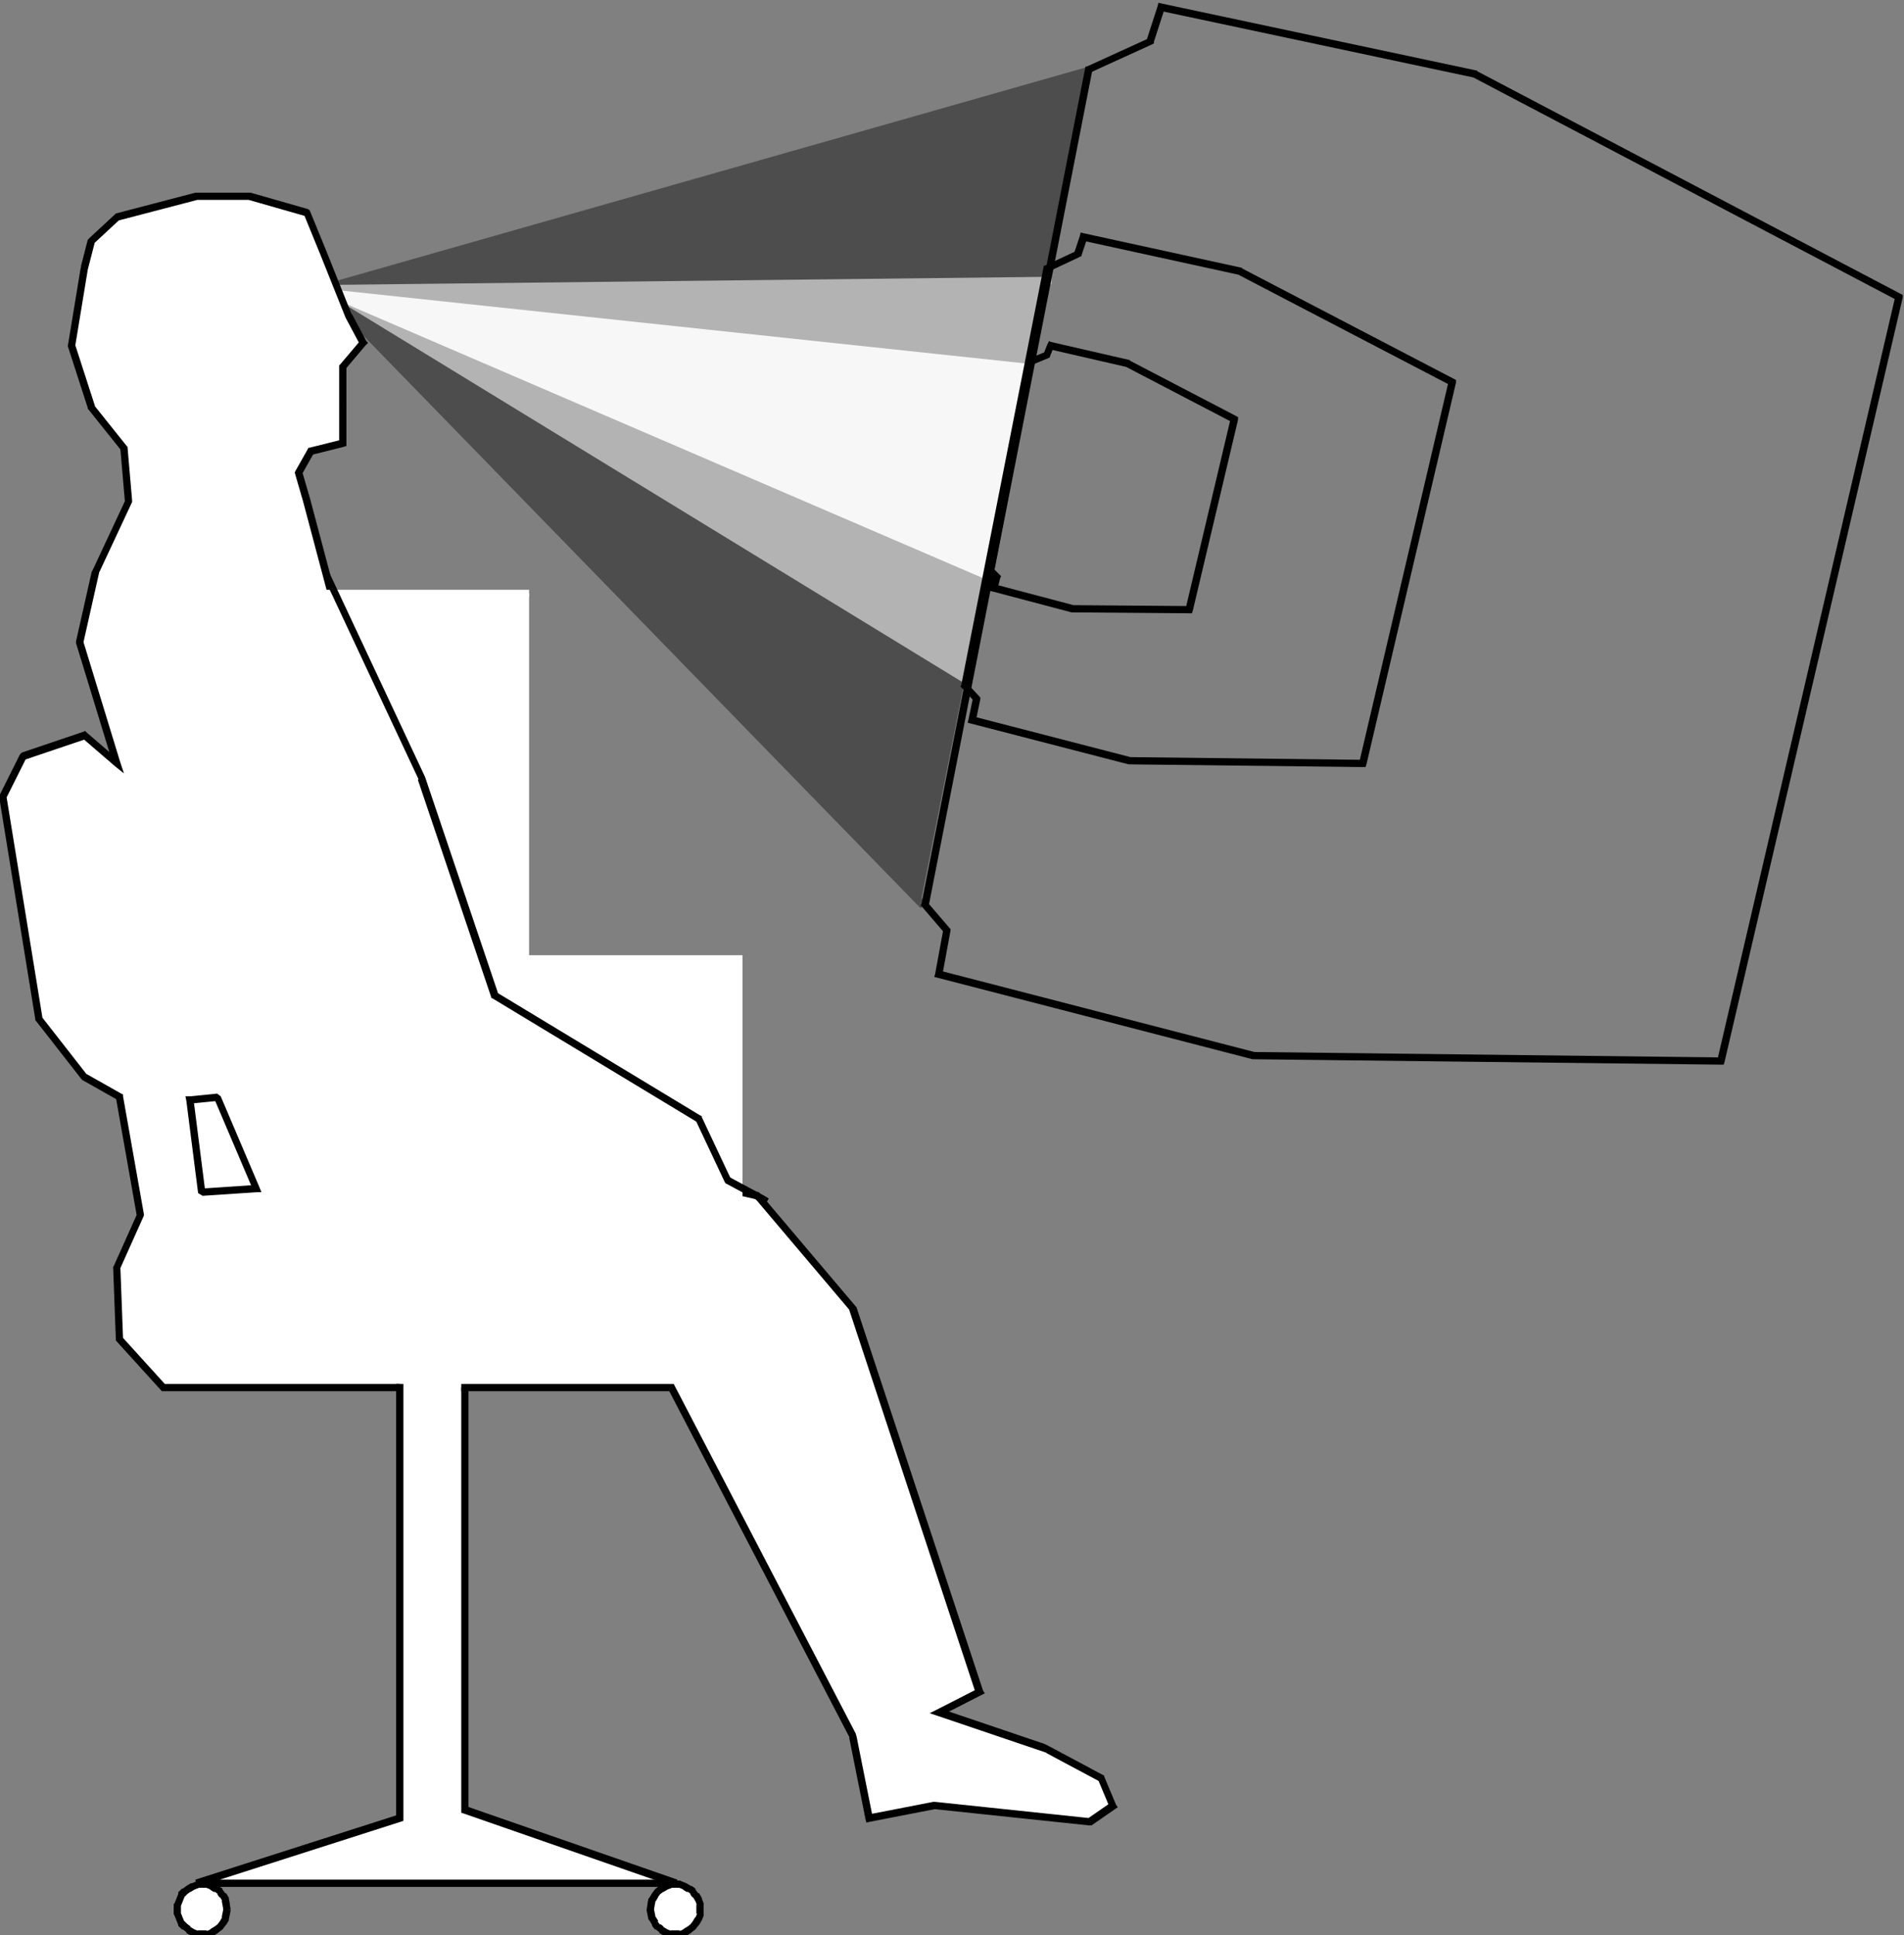 <?xml version="1.0" encoding="UTF-8" standalone="no"?>
<!-- Created with Inkscape (http://www.inkscape.org/) -->

<svg
   xmlns:dc="http://purl.org/dc/elements/1.1/"
   xmlns:cc="http://creativecommons.org/ns#"
   xmlns:rdf="http://www.w3.org/1999/02/22-rdf-syntax-ns#"
   xmlns:svg="http://www.w3.org/2000/svg"
   xmlns="http://www.w3.org/2000/svg"
   xmlns:sodipodi="http://sodipodi.sourceforge.net/DTD/sodipodi-0.dtd"
   xmlns:inkscape="http://www.inkscape.org/namespaces/inkscape"
   version="1.1"
   id="svg2"
   xml:space="preserve"
   width="168.4"
   height="171.12"
   viewBox="0 0 168.4 171.12"
   sodipodi:docname="fig2.svg"
   inkscape:version="0.92.3 (2405546, 2018-03-11)"><rect x="0" y="0" width="168.4" height="171.12" fill="#808080" stroke="none"/><defs
     id="defs6" /><sodipodi:namedview
     pagecolor="#ffffff"
     bordercolor="#666666"
     borderopacity="1"
     objecttolerance="10"
     gridtolerance="10"
     guidetolerance="10"
     inkscape:pageopacity="0"
     inkscape:pageshadow="2"
     inkscape:window-width="1364"
     inkscape:window-height="677"
     id="namedview4"
     showgrid="false"
     fit-margin-top="0"
     fit-margin-left="0"
     fit-margin-right="0"
     fit-margin-bottom="0"
     inkscape:zoom="0.63211061"
     inkscape:cx="112.18905"
     inkscape:cy="254.82516"
     inkscape:window-x="0"
     inkscape:window-y="0"
     inkscape:window-maximized="0"
     inkscape:current-layer="g10" /><g
     id="g10"
     inkscape:groupmode="layer"
     inkscape:label="fig2"
     transform="matrix(1.333,0,0,-1.333,-295.144,963.622)"><g
       id="g3988"
       transform="translate(204.078,-22.544)"><g
         transform="translate(78.42,685.56)"
         id="g12"><path
           inkscape:connector-curvature="0"
           id="path14"
           style="fill:#4d4d4d;fill-opacity:1;fill-rule:evenodd;stroke:none"
           d="m 0,0 -39.66,40.74 50.58,14.4" /></g><g
         transform="translate(78.24,685.38)"
         id="g16"><path
           inkscape:connector-curvature="0"
           id="path18"
           style="fill:#4d4d4d;fill-opacity:1;fill-rule:nonzero;stroke:none"
           d="M 0,0 0.18,-0.18 0.54,0.18 0.36,0.36" /></g><g
         transform="translate(78.24,685.38)"
         id="g20"><path
           inkscape:connector-curvature="0"
           id="path22"
           style="fill:#4d4d4d;fill-opacity:1;fill-rule:nonzero;stroke:none"
           d="m 0,0 0.36,0.36 -39.66,40.74 -0.24,0.06 -0.42,-0.12 0.3,-0.3" /></g><g
         transform="translate(89.28,740.94)"
         id="g24"><path
           inkscape:connector-curvature="0"
           id="path26"
           style="fill:#4d4d4d;fill-opacity:1;fill-rule:nonzero;stroke:none"
           d="M 0,0 0.24,0.06 0.36,-0.42 0.12,-0.48" /></g><g
         transform="translate(38.7,726.54)"
         id="g28"><path
           inkscape:connector-curvature="0"
           id="path30"
           style="fill:#4d4d4d;fill-opacity:1;fill-rule:nonzero;stroke:none"
           d="M 0,0 0.12,-0.48 50.7,13.92 50.58,14.4" /></g><g
         transform="translate(86.88,726.84)"
         id="g32"><path
           inkscape:connector-curvature="0"
           id="path34"
           style="fill:#b3b3b3;fill-opacity:1;fill-rule:evenodd;stroke:none"
           d="m 0,0 -47.88,-0.54 42.6,-26.04" /></g><path
         inkscape:connector-curvature="0"
         id="path36"
         style="fill:#b3b3b3;fill-opacity:1;fill-rule:nonzero;stroke:none"
         d="m 86.88,726.6 h 0.24 v 0.48 H 86.88 Z" /><g
         transform="translate(86.88,726.6)"
         id="g38"><path
           inkscape:connector-curvature="0"
           id="path40"
           style="fill:#b3b3b3;fill-opacity:1;fill-rule:nonzero;stroke:none"
           d="m 0,0 v 0.48 l -47.88,-0.54 h -0.9 L -48,-0.54 h 0.12" /></g><g
         transform="translate(81.72,700.44)"
         id="g42"><path
           inkscape:connector-curvature="0"
           id="path44"
           style="fill:#b3b3b3;fill-opacity:1;fill-rule:nonzero;stroke:none"
           d="m 0,0 0.18,-0.12 -0.24,-0.42 -0.18,0.12" /></g><g
         transform="translate(39.12,726.48)"
         id="g46"><path
           inkscape:connector-curvature="0"
           id="path48"
           style="fill:#b3b3b3;fill-opacity:1;fill-rule:nonzero;stroke:none"
           d="m 0,0 -0.24,-0.42 42.6,-26.04 0.24,0.42" /></g><g
         transform="translate(85.44,721.08)"
         id="g50"><path
           inkscape:connector-curvature="0"
           id="path52"
           style="fill:#f7f7f7;fill-opacity:1;fill-rule:evenodd;stroke:none"
           d="M 0,0 -46.2,4.92 -2.7,-13.8" /></g><g
         transform="translate(85.44,720.84)"
         id="g54"><path
           inkscape:connector-curvature="0"
           id="path56"
           style="fill:#f7f7f7;fill-opacity:1;fill-rule:nonzero;stroke:none"
           d="M 0,0 H 0.24 L 0.3,0.48 H 0.06" /></g><g
         transform="translate(85.44,720.84)"
         id="g58"><path
           inkscape:connector-curvature="0"
           id="path60"
           style="fill:#f7f7f7;fill-opacity:1;fill-rule:nonzero;stroke:none"
           d="m 0,0 0.06,0.48 -46.2,4.92 -0.12,-0.48 0.18,0.42 -0.12,-0.42" /></g><g
         transform="translate(82.86,707.46)"
         id="g62"><path
           inkscape:connector-curvature="0"
           id="path64"
           style="fill:#f7f7f7;fill-opacity:1;fill-rule:nonzero;stroke:none"
           d="M 0,0 0.18,-0.06 0,-0.48 -0.18,-0.42" /></g><g
         transform="translate(39.36,726.18)"
         id="g66"><path
           inkscape:connector-curvature="0"
           id="path68"
           style="fill:#f7f7f7;fill-opacity:1;fill-rule:nonzero;stroke:none"
           d="m 0,0 -0.18,-0.42 43.5,-18.72 0.18,0.42" /></g><g
         transform="translate(89.82,740.82)"
         id="g70"><path
           inkscape:connector-curvature="0"
           id="path72"
           style="fill:#000000;fill-opacity:1;fill-rule:nonzero;stroke:none"
           d="m 0,0 -10.86,-55.44 -0.42,-0.12 0.36,0.3 1.44,-1.68 0.06,-0.06 v -0.12 l -0.54,-2.94 -0.3,-0.18 0.12,0.48 20.88,-5.4 -0.06,-0.48 v 0.48 l 31.02,-0.36 0.24,-0.3 -0.48,0.12 11.82,50.7 0.36,0.12 L 53.4,-15.3 25.32,-0.54 25.5,-0.06 25.38,-0.54 4.5,3.9 4.32,4.2 4.8,4.08 4.08,1.86 V 1.74 L 3.96,1.68 3.6,1.98 4.32,4.2 4.38,4.44 4.62,4.38 25.5,-0.06 l 0.06,-0.06 28.08,-14.76 0.12,-0.06 v -0.18 L 41.94,-65.82 41.88,-66 H 41.7 l -31.02,0.36 h -0.06 l -20.88,5.4 -0.24,0.06 0.06,0.18 0.54,2.94 0.48,-0.06 -0.42,-0.12 -1.44,1.68 -0.12,0.12 0.06,0.12 10.86,55.44" /></g><g
         transform="translate(93.78,742.5)"
         id="g74"><path
           inkscape:connector-curvature="0"
           id="path76"
           style="fill:#000000;fill-opacity:1;fill-rule:nonzero;stroke:none"
           d="m 0,0 -4.08,-1.86 -0.36,0.3 v 0.06 l 0.18,0.06 4.08,1.86" /></g><g
         transform="translate(87.06,727.62)"
         id="g78"><path
           inkscape:connector-curvature="0"
           id="path80"
           style="fill:#000000;fill-opacity:1;fill-rule:nonzero;stroke:none"
           d="m 0,0 -5.46,-27.72 -0.42,-0.12 0.36,0.3 0.78,-0.84 0.06,-0.06 v -0.12 l -0.3,-1.44 -0.3,-0.18 0.12,0.48 10.44,-2.7 -0.06,-0.48 v 0.48 l 15.48,-0.18 0.24,-0.3 -0.48,0.12 5.94,25.32 0.36,0.12 -0.24,-0.42 -14.04,7.32 0.18,0.48 L 12.54,-0.42 2.1,1.86 1.92,2.16 2.4,1.98 2.04,0.9 V 0.84 L 1.92,0.78 1.56,1.08 1.92,2.16 1.98,2.4 2.22,2.34 12.66,0.06 12.72,0 26.76,-7.32 26.88,-7.38 v -0.18 l -5.94,-25.32 -0.06,-0.18 H 20.7 L 5.22,-32.88 H 5.16 l -10.44,2.7 -0.24,0.06 0.06,0.24 0.3,1.44 0.48,-0.12 -0.42,-0.12 -0.78,0.84 -0.12,0.12 0.06,0.12 5.46,27.72" /></g><g
         transform="translate(88.98,728.4)"
         id="g82"><path
           inkscape:connector-curvature="0"
           id="path84"
           style="fill:#000000;fill-opacity:1;fill-rule:nonzero;stroke:none"
           d="m 0,0 -2.04,-0.96 -0.36,0.3 v 0.06 l 0.18,0.06 2.04,0.96" /></g><g
         transform="translate(85.98,721.44)"
         id="g86"><path
           inkscape:connector-curvature="0"
           id="path88"
           style="fill:#000000;fill-opacity:1;fill-rule:nonzero;stroke:none"
           d="m 0,0 -2.7,-13.92 -0.42,-0.12 0.36,0.36 0.54,-0.54 -0.06,-0.12 -0.18,-0.72 -0.3,-0.18 0.12,0.48 5.22,-1.38 -0.06,-0.48 v 0.48 l 7.74,-0.06 0.24,-0.3 -0.48,0.12 3,12.66 0.36,0.12 L 13.14,-4.02 6.12,-0.36 6.3,0.12 6.18,-0.36 0.96,0.84 0.84,1.14 1.26,0.96 1.02,0.36 V 0.3 L 0.9,0.24 0.6,0.54 0.84,1.14 0.96,1.38 1.08,1.32 6.3,0.12 6.36,0.06 13.38,-3.6 13.5,-3.66 v -0.18 l -3,-12.66 -0.06,-0.18 h -0.18 l -7.74,0.06 H 2.46 l -5.22,1.38 -0.24,0.06 0.24,0.96 0.48,-0.12 -0.42,-0.12 -0.48,0.48 v 0.18 l 2.7,13.92" /></g><g
         transform="translate(86.88,721.68)"
         id="g90"><path
           inkscape:connector-curvature="0"
           id="path92"
           style="fill:#000000;fill-opacity:1;fill-rule:nonzero;stroke:none"
           d="m 0,0 -1.02,-0.42 -0.36,0.3 v 0.06 L -1.2,0 -0.18,0.42" /></g><g
         transform="translate(62.16,620.52)"
         id="g94"><path
           inkscape:connector-curvature="0"
           id="path96"
           style="fill:#ffffff;fill-opacity:1;fill-rule:evenodd;stroke:none"
           d="m 0,0 h -31.8 l 13.5,4.32 v 28.56 h -15.66 l -2.94,3.24 -0.18,4.8 1.56,3.48 -1.38,7.8 -2.34,1.32 -3,3.84 -2.4,14.76 1.32,2.64 4.08,1.38 2.16,-1.86 -2.46,8.04 1.08,4.8 2.16,4.62 -0.3,3.48 -2.16,2.7 -1.32,4.08 0.84,5.1 0.48,1.86 1.68,1.56 5.28,1.38 h 3.54 l 3.78,-1.08 1.08,-2.64 1.68,-4.2 0.96,-1.8 -1.32,-1.56 v -5.1 l -2.16,-0.54 -0.78,-1.38 0.54,-1.86 2.28,-8.58 1.56,-8.4 0.66,-11.28 2.4,-8.94 -0.36,8.94 0.48,-4.56 -2.64,0.42 0.78,-2.28 5.46,-4.38 -3.78,1.98 -0.18,0.96 0.54,-0.3 -0.3,0.12 -0.06,-0.24 h 0.06 l -0.06,0.42 -0.18,-0.54 v 1.02 l 0.24,-1.26 v 0.12 l 0.12,-0.12 -0.12,1.2 v -0.72 l 0.3,-0.24 h -0.18 l -0.48,1.02 -4.68,18.96 3.42,-13.5 1.98,-6.96 10.98,-6.42 11.7,-2.58 6.3,-7.44 8.4,-25.44 -2.7,-1.38 L 24.72,8.88 28.2,7.02 28.98,5.16 27.42,4.08 17.16,5.16 12.84,4.32 11.76,9.72 -0.3,32.88 H -13.98 V 4.86" /></g><g
         transform="translate(62.16,620.28)"
         id="g98"><path
           inkscape:connector-curvature="0"
           id="path100"
           style="fill:#000000;fill-opacity:1;fill-rule:nonzero;stroke:none"
           d="m 0,0 h -31.8 l -0.06,0.48 13.5,4.32 0.3,-0.24 V 4.38 L -18.24,4.32 -31.74,0 -31.8,0.48 H 0" /></g><path
         inkscape:connector-curvature="0"
         id="path102"
         style="fill:#000000;fill-opacity:1;fill-rule:nonzero;stroke:none"
         d="m 43.62,624.84 h 0.48 v 28.8 H 43.62 Z" /><g
         transform="translate(43.86,653.16)"
         id="g104"><path
           inkscape:connector-curvature="0"
           id="path106"
           style="fill:#000000;fill-opacity:1;fill-rule:nonzero;stroke:none"
           d="m 0,0 h -15.78 l -0.06,0.06 -2.94,3.24 -0.06,0.06 v 0.12 l -0.18,4.8 V 8.22 l 0.06,0.12 1.56,3.48 0.42,-0.06 -0.48,-0.06 -1.38,7.8 0.36,0.24 -0.24,-0.42 -2.34,1.32 -0.06,0.06 -3,3.84 -0.06,0.06 v 0.06 l -2.4,14.76 v 0.06 l 1.38,2.76 0.12,0.12 4.08,1.38 0.12,0.06 0.12,-0.12 2.16,-1.86 0.06,-0.12 -0.48,-0.12 -2.46,8.04 v 0.12 l 1.08,4.8 -0.06,-0.24 0.12,0.24 2.16,4.62 0.42,-0.06 -0.48,-0.06 -0.3,3.48 0.42,0.18 -0.36,-0.3 -2.16,2.7 -0.06,0.06 v 0.06 l -1.32,4.08 v 0.06 l 0.84,5.1 0.06,0.18 -0.06,-0.12 0.48,1.86 0.12,0.12 1.68,1.56 0.06,0.06 5.28,1.38 h 3.66 l 3.78,-1.08 0.12,-0.06 0.06,-0.12 1.08,-2.64 1.68,-4.2 -0.42,-0.18 0.42,0.24 0.96,-1.8 0.12,-0.12 -0.18,-0.18 -1.32,-1.56 -0.42,0.18 h 0.48 V 62.7 l -0.18,-0.06 -2.16,-0.54 -0.24,0.36 0.42,-0.24 -0.78,-1.38 -0.48,0.06 0.48,0.12 0.54,-1.86 2.28,-8.58 -0.06,0.12 0.06,-0.18 1.56,-8.4 0.66,-11.28 -0.48,-0.06 0.48,0.12 2.4,-8.94 L 0.48,21.9 0.12,30.84 H 0.6 l 0.48,-4.56 0.12,-0.3 -0.36,0.06 -2.64,0.42 -0.24,0.12 0.48,0.18 0.78,-2.28 -0.36,-0.24 0.3,0.36 5.46,-4.38 -0.3,-0.42 -3.78,1.98 -0.12,0.06 v 0.12 l 0.36,0.24 3.78,-1.98 -0.24,-0.36 -5.46,4.38 -0.12,0.12 V 24.3 L -2.04,26.58 -2.16,27 -1.74,26.94 0.9,26.52 0.84,26.04 0.6,26.22 0.12,30.78 0.6,30.84 0.96,21.9 0.48,21.84 l -2.4,8.94 v 0.06 l -0.66,11.28 h 0.48 l -0.48,-0.06 -1.56,8.4 0.48,0.06 -0.48,-0.06 -2.28,8.58 0.48,0.12 -0.48,-0.12 -0.54,1.86 v 0.06 l 0.06,0.12 0.78,1.38 0.06,0.12 H -6 l 2.16,0.54 0.12,-0.48 -0.3,0.24 v 5.16 l 0.06,0.06 1.32,1.56 0.36,-0.3 -0.36,0.06 -0.96,1.8 -1.68,4.2 0.42,0.18 -0.42,-0.18 -1.08,2.64 0.42,0.18 -0.3,-0.3 -3.78,1.08 0.12,0.48 -0.06,-0.48 h -3.54 v 0.48 l 0.06,-0.48 -5.28,-1.38 -0.12,0.48 0.24,-0.42 -1.68,-1.56 -0.3,0.36 0.36,-0.24 -0.48,-1.86 -0.48,0.12 0.48,-0.12 -0.84,-5.1 -0.48,0.06 0.48,0.06 1.32,-4.08 -0.48,-0.12 0.42,0.18 2.16,-2.7 0.06,-0.06 v -0.06 l 0.3,-3.48 v -0.12 l -2.16,-4.62 -0.42,0.18 0.42,-0.12 -1.08,-4.8 -0.48,0.12 H -21 l 2.46,-8.04 0.24,-0.72 -0.6,0.48 -2.16,1.86 0.3,0.36 -0.06,-0.42 -4.08,-1.38 -0.18,0.48 0.3,-0.36 -1.32,-2.64 -0.42,0.24 0.42,-0.12 2.4,-14.76 -0.48,-0.06 0.42,0.18 3,-3.84 -0.36,-0.3 0.3,0.36 2.34,-1.32 0.12,-0.06 v -0.12 l 1.38,-7.8 v -0.12 l -1.56,-3.48 -0.42,0.18 0.42,-0.06 0.18,-4.8 h -0.48 l 0.42,0.12 2.94,-3.24 -0.36,-0.3 0.18,0.42 H 0" /></g><g
         transform="translate(44.28,675.12)"
         id="g108"><path
           inkscape:connector-curvature="0"
           id="path110"
           style="fill:#000000;fill-opacity:1;fill-rule:nonzero;stroke:none"
           d="M 0,0 -0.18,0.96 -0.24,1.44 0.18,1.2 0.72,0.9 0.54,0.48 0.24,0.6 0.06,0.9 0.54,0.78 0.48,0.54 0.24,0.36 V 0.84 H 0.3 L 0.54,0.6 0.06,0.54 0,0.96 0.48,0.9 0.3,0.36 -0.18,0.48 V 1.5 H 0.3 L 0.54,0.24 H 0.06 V 0.96 L 0.6,0.42 0.66,0.24 0.18,0.18 0.06,1.38 0.54,1.44 V 0.72 L 0.18,0.54 0.48,0.9 0.78,0.66 1.32,0.24 H 0.3 L 0.24,0.36 -0.24,1.38 -0.3,1.56 V 1.44 L -1.08,7.02 -1.56,6.9 -1.08,7.02 0.9,0.06 l -0.36,-0.3 0.24,0.42 10.98,-6.42 -0.18,-0.42 0.12,0.48 11.7,-2.58 0.12,-0.12 6.3,-7.44 0.06,-0.06 8.4,-25.44 0.12,-0.18 -0.24,-0.12 -2.7,-1.38 h -0.18 l 0.18,0.48 7.26,-2.46 -0.36,0.12 0.36,-0.18 3.48,-1.86 0.12,-0.06 v -0.06 l 0.78,-1.86 0.12,-0.18 -0.18,-0.12 -1.56,-1.08 H 45.3 l -10.26,1.08 -0.06,0.48 0.12,-0.48 -4.32,-0.84 -0.24,-0.06 -0.06,0.24 -1.08,5.4 0.48,0.18 -0.42,-0.24 -12.06,23.16 0.18,0.36 h 0.18 l 0.06,-0.12 12.06,-23.16 -0.06,0.06 0.06,-0.12 1.08,-5.4 -0.48,-0.12 0.18,0.3 4.32,0.84 h 0.12 l 10.26,-1.08 -0.06,-0.48 -0.12,0.42 1.56,1.08 0.3,-0.42 -0.36,0.12 -0.78,1.86 0.42,0.18 -0.36,-0.3 -3.48,1.86 0.24,0.42 -0.18,-0.42 -7.26,2.46 -0.54,0.18 0.48,0.24 2.7,1.38 0.24,-0.42 -0.36,0.12 -8.4,25.44 0.48,0.18 -0.42,-0.24 -6.3,7.44 0.36,0.3 -0.24,-0.36 -11.7,2.58 H 11.52 L 0.54,-0.24 0.42,-0.18 v 0.12 L -1.56,6.9 0.18,1.56 -0.3,1.44 0.18,1.56 0.66,0.54 0.24,0.36 0.42,0.72 H 0.6 V 0.24 L 0.48,0.3 0.18,0.54 0.06,0.66 V 1.44 H 0.54 L 0.66,0.24 0.72,-0.42 0.12,0.18 0.48,0.54 0.54,0.36 V 0.24 L 0.06,0.18 -0.18,1.44 0.3,1.5 V 0.48 L -0.18,0.54 0,1.08 0.48,1.02 0.54,0.6 0.6,0.36 H -0.06 L 0,0.66 0.12,1.14 0.72,0.9 0.48,0.48 -0.06,0.78 0.18,1.2 0.3,1.02 0.48,0.06" /></g><path
         inkscape:connector-curvature="0"
         id="path112"
         style="fill:#000000;fill-opacity:1;fill-rule:nonzero;stroke:none"
         d="m 47.94,653.16 h 13.92 v 0.48 H 47.94 Z" /><g
         transform="translate(48.42,653.4)"
         id="g114"><path
           inkscape:connector-curvature="0"
           id="path116"
           style="fill:#000000;fill-opacity:1;fill-rule:nonzero;stroke:none"
           d="m 0,0 v -28.02 l -0.3,-0.24 0.18,0.48 13.98,-4.86 -0.12,-0.48 v 0.48 l -0.06,-0.48 -13.98,4.86 -0.18,0.06 V 0" /></g><g
         transform="translate(32.4,618.78)"
         id="g118"><path
           inkscape:connector-curvature="0"
           id="path120"
           style="fill:#ffffff;fill-opacity:1;fill-rule:evenodd;stroke:none"
           d="m 0,0 -0.06,0.36 -0.06,0.3 C -0.821,2.196 -2.887,1.947 -3.3,0.36 V -0.3 c 0.412,-1.587 2.479,-1.836 3.18,-0.3 L 0,0" /></g><g
         transform="translate(32.16,618.72)"
         id="g122"><path
           inkscape:connector-curvature="0"
           id="path124"
           style="fill:#000000;fill-opacity:1;fill-rule:nonzero;stroke:none"
           d="M 0,0 -0.06,0.36 -0.12,0.66 -0.06,0.6 -0.24,0.9 V 0.84 l -0.18,0.24 h 0.06 L -0.6,1.26 V 1.2 l -0.3,0.18 h 0.06 l -0.3,0.12 h 0.06 -0.66 0.12 L -1.92,1.38 -2.22,1.2 -2.16,1.26 -2.4,1.08 -2.64,0.84 -2.58,0.9 -2.82,0.3 v 0.12 -0.66 0.06 l 0.12,-0.3 0.12,-0.3 -0.06,0.12 0.24,-0.24 0.24,-0.18 h -0.06 l 0.3,-0.18 0.3,-0.12 -0.12,0.06 h 0.66 l -0.06,-0.06 0.3,0.12 H -0.9 l 0.3,0.18 0.24,0.18 -0.06,-0.06 0.18,0.24 0.18,0.3 -0.06,-0.06 0.06,0.3 L 0,0.12 0.48,0 0.42,-0.3 0.36,-0.6 V -0.66 L 0.18,-0.96 0.12,-1.02 -0.06,-1.26 -0.3,-1.44 -0.36,-1.5 -0.66,-1.68 -0.96,-1.8 H -1.8 l -0.3,0.12 h -0.06 l -0.3,0.18 v 0.06 L -2.7,-1.26 H -2.76 L -3,-1.02 v 0.06 l -0.24,0.6 -0.06,0.12 V 0.42 L -3.24,0.48 -3,1.08 V 1.2 l 0.24,0.24 h 0.06 l 0.24,0.18 0.3,0.18 h 0.06 l 0.3,0.12 0.06,0.06 h 0.66 C -0.724,1.821 -0.363,1.678 -0.06,1.44 V 1.38 L 0.12,1.14 H 0.18 L 0.36,0.84 V 0.78 L 0.42,0.48 V 0.42 L 0.48,0.06" /></g><g
         transform="translate(32.16,618.84)"
         id="g126"><path
           inkscape:connector-curvature="0"
           id="path128"
           style="fill:#000000;fill-opacity:1;fill-rule:nonzero;stroke:none"
           d="m 0,0 v -0.12 l 0.48,0.06 v -0.06" /></g><g
         transform="translate(63.78,618.78)"
         id="g130"><path
           inkscape:connector-curvature="0"
           id="path132"
           style="fill:#ffffff;fill-opacity:1;fill-rule:evenodd;stroke:none"
           d="m 0,0 v 0.36 l -0.12,0.3 C -0.792,2.171 -2.914,1.978 -3.24,0.36 L -3.3,0 -3.24,-0.3 c 0.326,-1.618 2.448,-1.811 3.12,-0.3 L 0,-0.3 V 0" /></g><g
         transform="translate(63.54,618.78)"
         id="g134"><path
           inkscape:connector-curvature="0"
           id="path136"
           style="fill:#000000;fill-opacity:1;fill-rule:nonzero;stroke:none"
           d="m 0,0 v 0.36 l 0.06,-0.12 -0.12,0.3 -0.18,0.3 V 0.78 l -0.18,0.24 h 0.06 L -0.6,1.2 V 1.14 l -0.3,0.18 h 0.06 l -0.3,0.12 h 0.06 -0.66 0.12 L -1.92,1.32 -2.22,1.14 -2.16,1.2 -2.4,1.02 -2.58,0.78 -2.52,0.84 -2.7,0.54 V 0.6 L -2.76,0.3 -2.82,-0.06 v 0.12 l 0.12,-0.6 v 0.06 l 0.18,-0.3 h -0.06 l 0.18,-0.24 v 0.06 l 0.24,-0.18 h -0.06 l 0.3,-0.18 0.3,-0.12 -0.12,0.06 h 0.66 l -0.06,-0.06 0.3,0.12 H -0.9 l 0.3,0.18 0.24,0.18 -0.06,-0.06 0.18,0.24 0.18,0.3 V -0.54 L 0.06,-0.24 0,-0.3 V 0 H 0.48 V -0.42 L 0.36,-0.72 0.18,-1.02 0.12,-1.08 -0.06,-1.32 -0.3,-1.5 -0.36,-1.56 -0.66,-1.74 -0.96,-1.86 H -1.8 l -0.3,0.12 h -0.06 l -0.3,0.18 v 0.06 l -0.24,0.18 h -0.06 l -0.18,0.24 v 0.06 l -0.18,0.3 -0.06,0.06 -0.06,0.3 -0.06,0.3 V 0 l 0.06,0.36 v 0.06 l 0.06,0.3 0.06,0.06 0.18,0.3 0.18,0.24 0.06,0.06 0.24,0.18 0.3,0.18 h 0.06 l 0.3,0.12 0.06,0.06 h 0.66 l 0.12,-0.06 0.3,-0.12 0.3,-0.18 H -0.3 L -0.06,1.38 V 1.32 L 0.12,1.08 H 0.18 L 0.36,0.78 V 0.72 L 0.48,0.42 V 0" /></g><g
         transform="translate(63.54,618.78)"
         id="g138"><path
           inkscape:connector-curvature="0"
           id="path140"
           style="fill:#000000;fill-opacity:1;fill-rule:nonzero;stroke:none"
           d="M 0,0 H 0.48" /></g><g
         transform="translate(29.94,672.48)"
         id="g142"><path
           inkscape:connector-curvature="0"
           id="path144"
           style="fill:#ffffff;fill-opacity:1;fill-rule:evenodd;stroke:none"
           d="M 0,0 0.78,-6.12 4.38,-5.88 1.8,0.18" /></g><g
         transform="translate(30.18,672.48)"
         id="g146"><path
           inkscape:connector-curvature="0"
           id="path148"
           style="fill:#000000;fill-opacity:1;fill-rule:nonzero;stroke:none"
           d="M 0,0 0.78,-6.12 0.6,-6.36 0.54,-5.88 4.14,-5.64 4.38,-5.82 3.96,-6 1.38,0.06 1.56,0.42 1.8,0.24 4.38,-5.82 4.5,-6.12 H 4.2 l -3.6,-0.24 -0.3,0.18 -0.78,6.12" /></g><g
         transform="translate(31.8,672.42)"
         id="g150"><path
           inkscape:connector-curvature="0"
           id="path152"
           style="fill:#000000;fill-opacity:1;fill-rule:nonzero;stroke:none"
           d="M 0,0 -1.8,-0.18 -2.1,0 -2.16,0.3 h 0.3 l 1.8,0.18" /></g><path
         inkscape:connector-curvature="0"
         id="path154"
         style="fill:#ffffff;fill-opacity:1;fill-rule:nonzero;stroke:none"
         d="m 38.1,670.14 h 14.1 v 35.94 H 38.1 Z" /><path
         inkscape:connector-curvature="0"
         id="path156"
         style="fill:#ffffff;fill-opacity:1;fill-rule:nonzero;stroke:none"
         d="m 38.1,705.84 h 14.34 v 0.48 H 38.1 Z" /><path
         inkscape:connector-curvature="0"
         id="path158"
         style="fill:#ffffff;fill-opacity:1;fill-rule:nonzero;stroke:none"
         d="m 51.96,669.9 h 0.48 v 36.18 h -0.48 z" /><path
         inkscape:connector-curvature="0"
         id="path160"
         style="fill:#ffffff;fill-opacity:1;fill-rule:nonzero;stroke:none"
         d="M 37.86,669.9 H 52.2 v 0.48 H 37.86 Z" /><path
         inkscape:connector-curvature="0"
         id="path162"
         style="fill:#ffffff;fill-opacity:1;fill-rule:nonzero;stroke:none"
         d="m 37.86,670.14 h 0.48 v 36.18 H 37.86 Z" /><path
         inkscape:connector-curvature="0"
         id="path164"
         style="fill:#ffffff;fill-opacity:1;fill-rule:nonzero;stroke:none"
         d="m 45.66,662.4 h 20.7 v 19.44 h -20.7 z" /><path
         inkscape:connector-curvature="0"
         id="path166"
         style="fill:#ffffff;fill-opacity:1;fill-rule:nonzero;stroke:none"
         d="M 45.66,681.6 H 66.6 v 0.48 H 45.66 Z" /><path
         inkscape:connector-curvature="0"
         id="path168"
         style="fill:#ffffff;fill-opacity:1;fill-rule:nonzero;stroke:none"
         d="m 66.12,662.16 h 0.48 v 19.68 h -0.48 z" /><path
         inkscape:connector-curvature="0"
         id="path170"
         style="fill:#ffffff;fill-opacity:1;fill-rule:nonzero;stroke:none"
         d="m 45.42,662.16 h 20.94 v 0.48 H 45.42 Z" /><path
         inkscape:connector-curvature="0"
         id="path172"
         style="fill:#ffffff;fill-opacity:1;fill-rule:nonzero;stroke:none"
         d="m 45.42,662.4 h 0.48 v 19.68 H 45.42 Z" /><g
         transform="translate(39.24,707.34)"
         id="g174"><path
           inkscape:connector-curvature="0"
           id="path176"
           style="fill:#000000;fill-opacity:1;fill-rule:nonzero;stroke:none"
           d="M 0,0 -0.06,0.18 -0.48,0 -0.42,-0.18" /></g><g
         transform="translate(39.24,707.34)"
         id="g178"><path
           inkscape:connector-curvature="0"
           id="path180"
           style="fill:#000000;fill-opacity:1;fill-rule:nonzero;stroke:none"
           d="m 0,0 6.3,-13.44 4.86,-14.4 -0.36,-0.3 0.24,0.42 13.5,-8.16 0.12,-0.06 V -36 l -0.36,-0.3 -13.5,8.16 -0.12,0.06 v 0.06 l -4.86,14.4 0.48,0.18 -0.42,-0.18 -6.3,13.44" /></g><g
         transform="translate(63.9,671.34)"
         id="g182"><path
           inkscape:connector-curvature="0"
           id="path184"
           style="fill:#000000;fill-opacity:1;fill-rule:nonzero;stroke:none"
           d="M 0,0 1.92,-4.08 1.56,-4.38 1.5,-4.26 -0.42,-0.18" /></g><g
         transform="translate(68.16,666.06)"
         id="g186"><path
           inkscape:connector-curvature="0"
           id="path188"
           style="fill:#000000;fill-opacity:1;fill-rule:nonzero;stroke:none"
           d="m 0,0 0.18,-0.12 -0.24,-0.42 -0.18,0.12" /></g><g
         transform="translate(65.7,667.38)"
         id="g190"><path
           inkscape:connector-curvature="0"
           id="path192"
           style="fill:#000000;fill-opacity:1;fill-rule:nonzero;stroke:none"
           d="m 0,0 -0.24,-0.42 2.46,-1.32 0.24,0.42" /></g></g></g></svg>